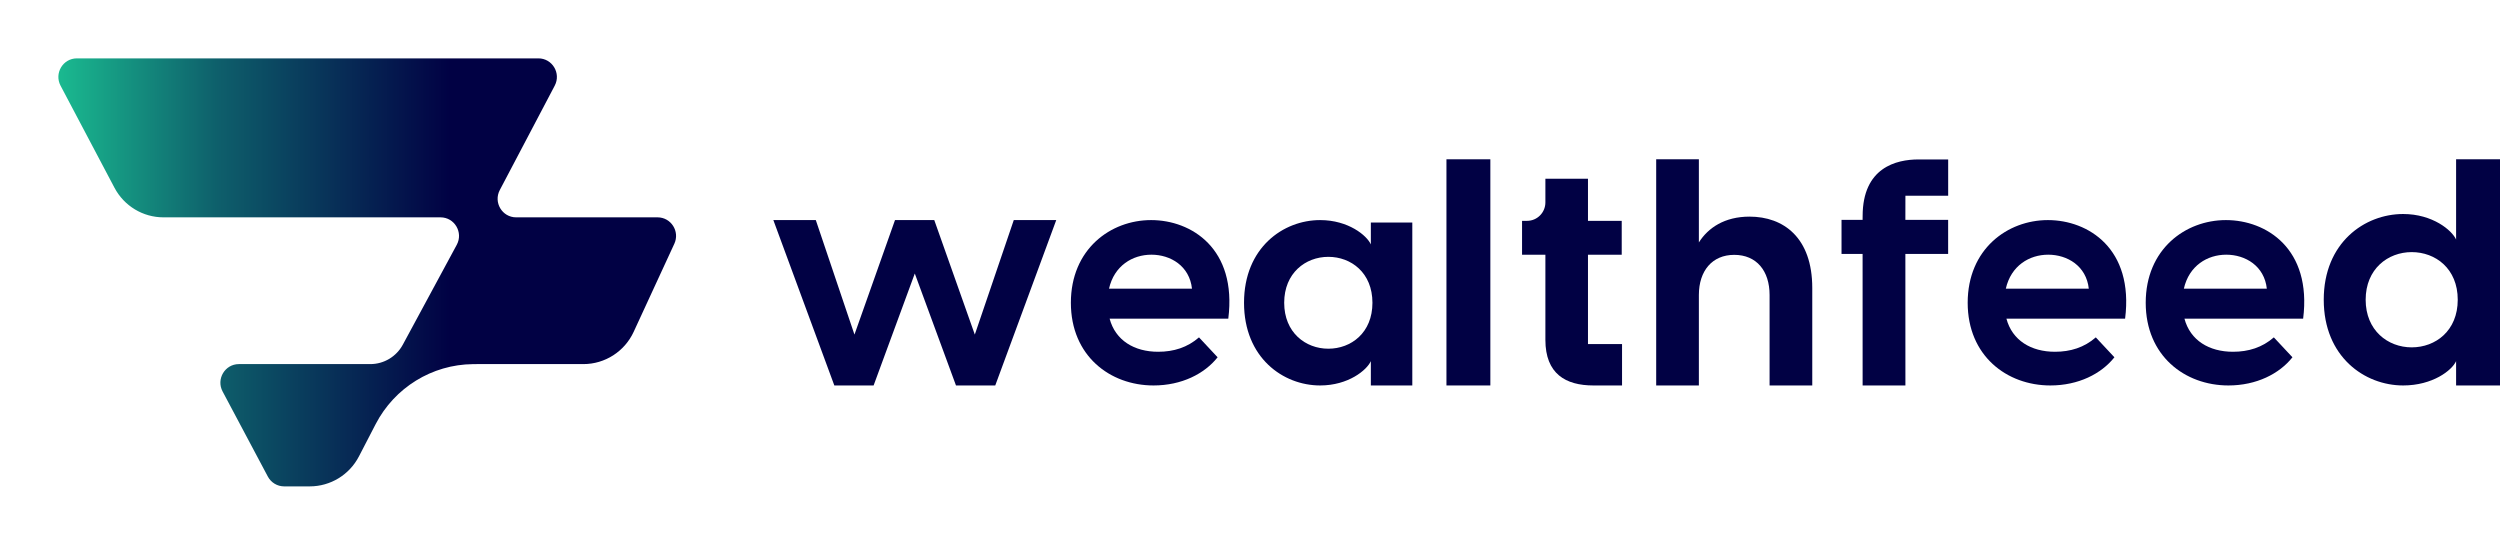 <?xml version="1.0" encoding="UTF-8"?> <svg xmlns="http://www.w3.org/2000/svg" width="257" height="56" viewBox="0 0 257 56" fill="none"><path d="M6.225 8.808C5.552 7.535 6.47 6 7.903 6H55.346C56.778 6 57.696 7.532 57.026 8.805L51.378 19.538C50.708 20.811 51.626 22.343 53.058 22.343H67.597C68.986 22.343 69.906 23.792 69.321 25.059L65.143 34.109C64.209 36.133 62.191 37.429 59.971 37.429L49.061 37.429L48.615 37.433C44.405 37.476 40.561 39.848 38.616 43.602L36.9 46.915C35.918 48.811 33.968 50 31.843 50H29.209C28.508 50 27.863 49.612 27.533 48.99L22.882 40.241C22.206 38.968 23.123 37.429 24.559 37.429L38.071 37.429C39.464 37.429 40.746 36.662 41.411 35.43L46.955 25.166C47.643 23.893 46.726 22.343 45.285 22.343H16.803C14.694 22.343 12.757 21.172 11.767 19.299L6.225 8.808Z" fill="url(#paint0_linear_2428_13062)"></path><path d="M98.275 39.625L94.041 28.117L89.807 39.625H85.769L79.5 22.625H83.865L87.837 34.394L92.006 22.625H96.043L100.212 34.394L104.216 22.625H108.582L102.312 39.625H98.275Z" fill="#010144"></path><path d="M118.585 39.625C114.1 39.625 110.086 36.571 110.086 31.125C110.086 25.616 114.163 22.625 118.334 22.625C122.473 22.625 127.177 25.553 126.268 32.762H114.069C114.665 34.997 116.609 36.162 119.055 36.162C120.654 36.162 122.066 35.721 123.257 34.682L125.17 36.729C123.822 38.429 121.47 39.625 118.585 39.625ZM114.006 29.677H122.536C122.285 27.347 120.341 26.182 118.365 26.182C116.421 26.182 114.539 27.316 114.006 29.677Z" fill="#010144"></path><path d="M135.707 39.625C131.921 39.625 127.886 36.792 127.886 31.125C127.886 25.458 131.921 22.625 135.707 22.625C138.616 22.625 140.516 24.212 140.923 25.125V22.875H145.185V39.625H140.923V37.125C140.516 38.038 138.616 39.625 135.707 39.625ZM132.015 31.125C132.015 34.179 134.205 35.847 136.551 35.847C138.897 35.847 141.087 34.21 141.087 31.125C141.087 28.04 138.897 26.403 136.551 26.403C134.205 26.403 132.015 28.071 132.015 31.125Z" fill="#010144"></path><path d="M148.695 39.625V16.375H153.208V39.625H148.695Z" fill="#010144"></path><path d="M163.795 39.625C160.942 39.625 158.866 38.421 158.866 34.939V26.185H156.467V22.703H156.979C158.021 22.703 158.866 21.855 158.866 20.809V18.375H163.244V22.703H166.713V26.185H163.244V35.367H166.746V39.625C166.746 39.625 164.865 39.625 163.795 39.625Z" fill="#010144"></path><path d="M170.256 39.625V16.375H174.644V24.922C175.593 23.416 177.296 22.269 179.85 22.269C183.354 22.269 186.301 24.431 186.301 29.605V39.625H181.913V30.325C181.913 27.836 180.57 26.199 178.278 26.199C176.019 26.199 174.644 27.836 174.644 30.325V39.625H170.256Z" fill="#010144"></path><path d="M191.479 22.215C191.479 17.209 194.957 16.391 197.221 16.391L200.272 16.391V20.121H195.876L195.872 22.605H200.269V26.106H195.872L195.876 39.625H191.478L191.475 26.106H189.309V22.605H191.475L191.479 22.215Z" fill="#010144"></path><path fill-rule="evenodd" clip-rule="evenodd" d="M210.777 39.625C206.292 39.625 202.278 36.571 202.278 31.125C202.278 25.616 206.355 22.625 210.526 22.625C214.665 22.625 219.37 25.553 218.46 32.762H206.261C206.857 34.997 208.801 36.162 211.247 36.162C212.847 36.162 214.258 35.721 215.449 34.682L217.362 36.729C216.014 38.429 213.662 39.625 210.777 39.625ZM206.198 29.677H214.728C214.477 27.347 212.533 26.182 210.557 26.182C208.613 26.182 206.731 27.316 206.198 29.677Z" fill="#010144"></path><path fill-rule="evenodd" clip-rule="evenodd" d="M229.078 39.625C224.594 39.625 220.58 36.571 220.58 31.125C220.58 25.616 224.656 22.625 228.827 22.625C232.967 22.625 237.671 25.553 236.762 32.762H224.562C225.158 34.997 227.103 36.162 229.549 36.162C231.148 36.162 232.559 35.721 233.751 34.682L235.664 36.729C234.315 38.429 231.963 39.625 229.078 39.625ZM224.5 29.677H233.03C232.779 27.347 230.834 26.182 228.859 26.182C226.914 26.182 225.033 27.316 224.5 29.677Z" fill="#010144"></path><path fill-rule="evenodd" clip-rule="evenodd" d="M252.487 39.625H257V16.375H252.487V24.625C252.063 23.678 250.077 22 247.042 22C243.092 22 238.881 24.938 238.881 30.812C238.881 36.688 243.092 39.625 247.042 39.625C250.077 39.625 252.063 38.072 252.487 37.125V39.625ZM247.923 35.708C245.475 35.708 243.19 33.978 243.19 30.812C243.19 27.646 245.475 25.917 247.923 25.917C250.371 25.917 252.656 27.614 252.656 30.812C252.656 34.011 250.371 35.708 247.923 35.708Z" fill="#010144"></path><defs><linearGradient id="paint0_linear_2428_13062" x1="1.826" y1="33.848" x2="65.446" y2="33.848" gradientUnits="userSpaceOnUse"><stop offset="0.042" stop-color="#1BC293"></stop><stop offset="0.323" stop-color="#0E5F6B"></stop><stop offset="0.698" stop-color="#010144"></stop></linearGradient></defs></svg> 